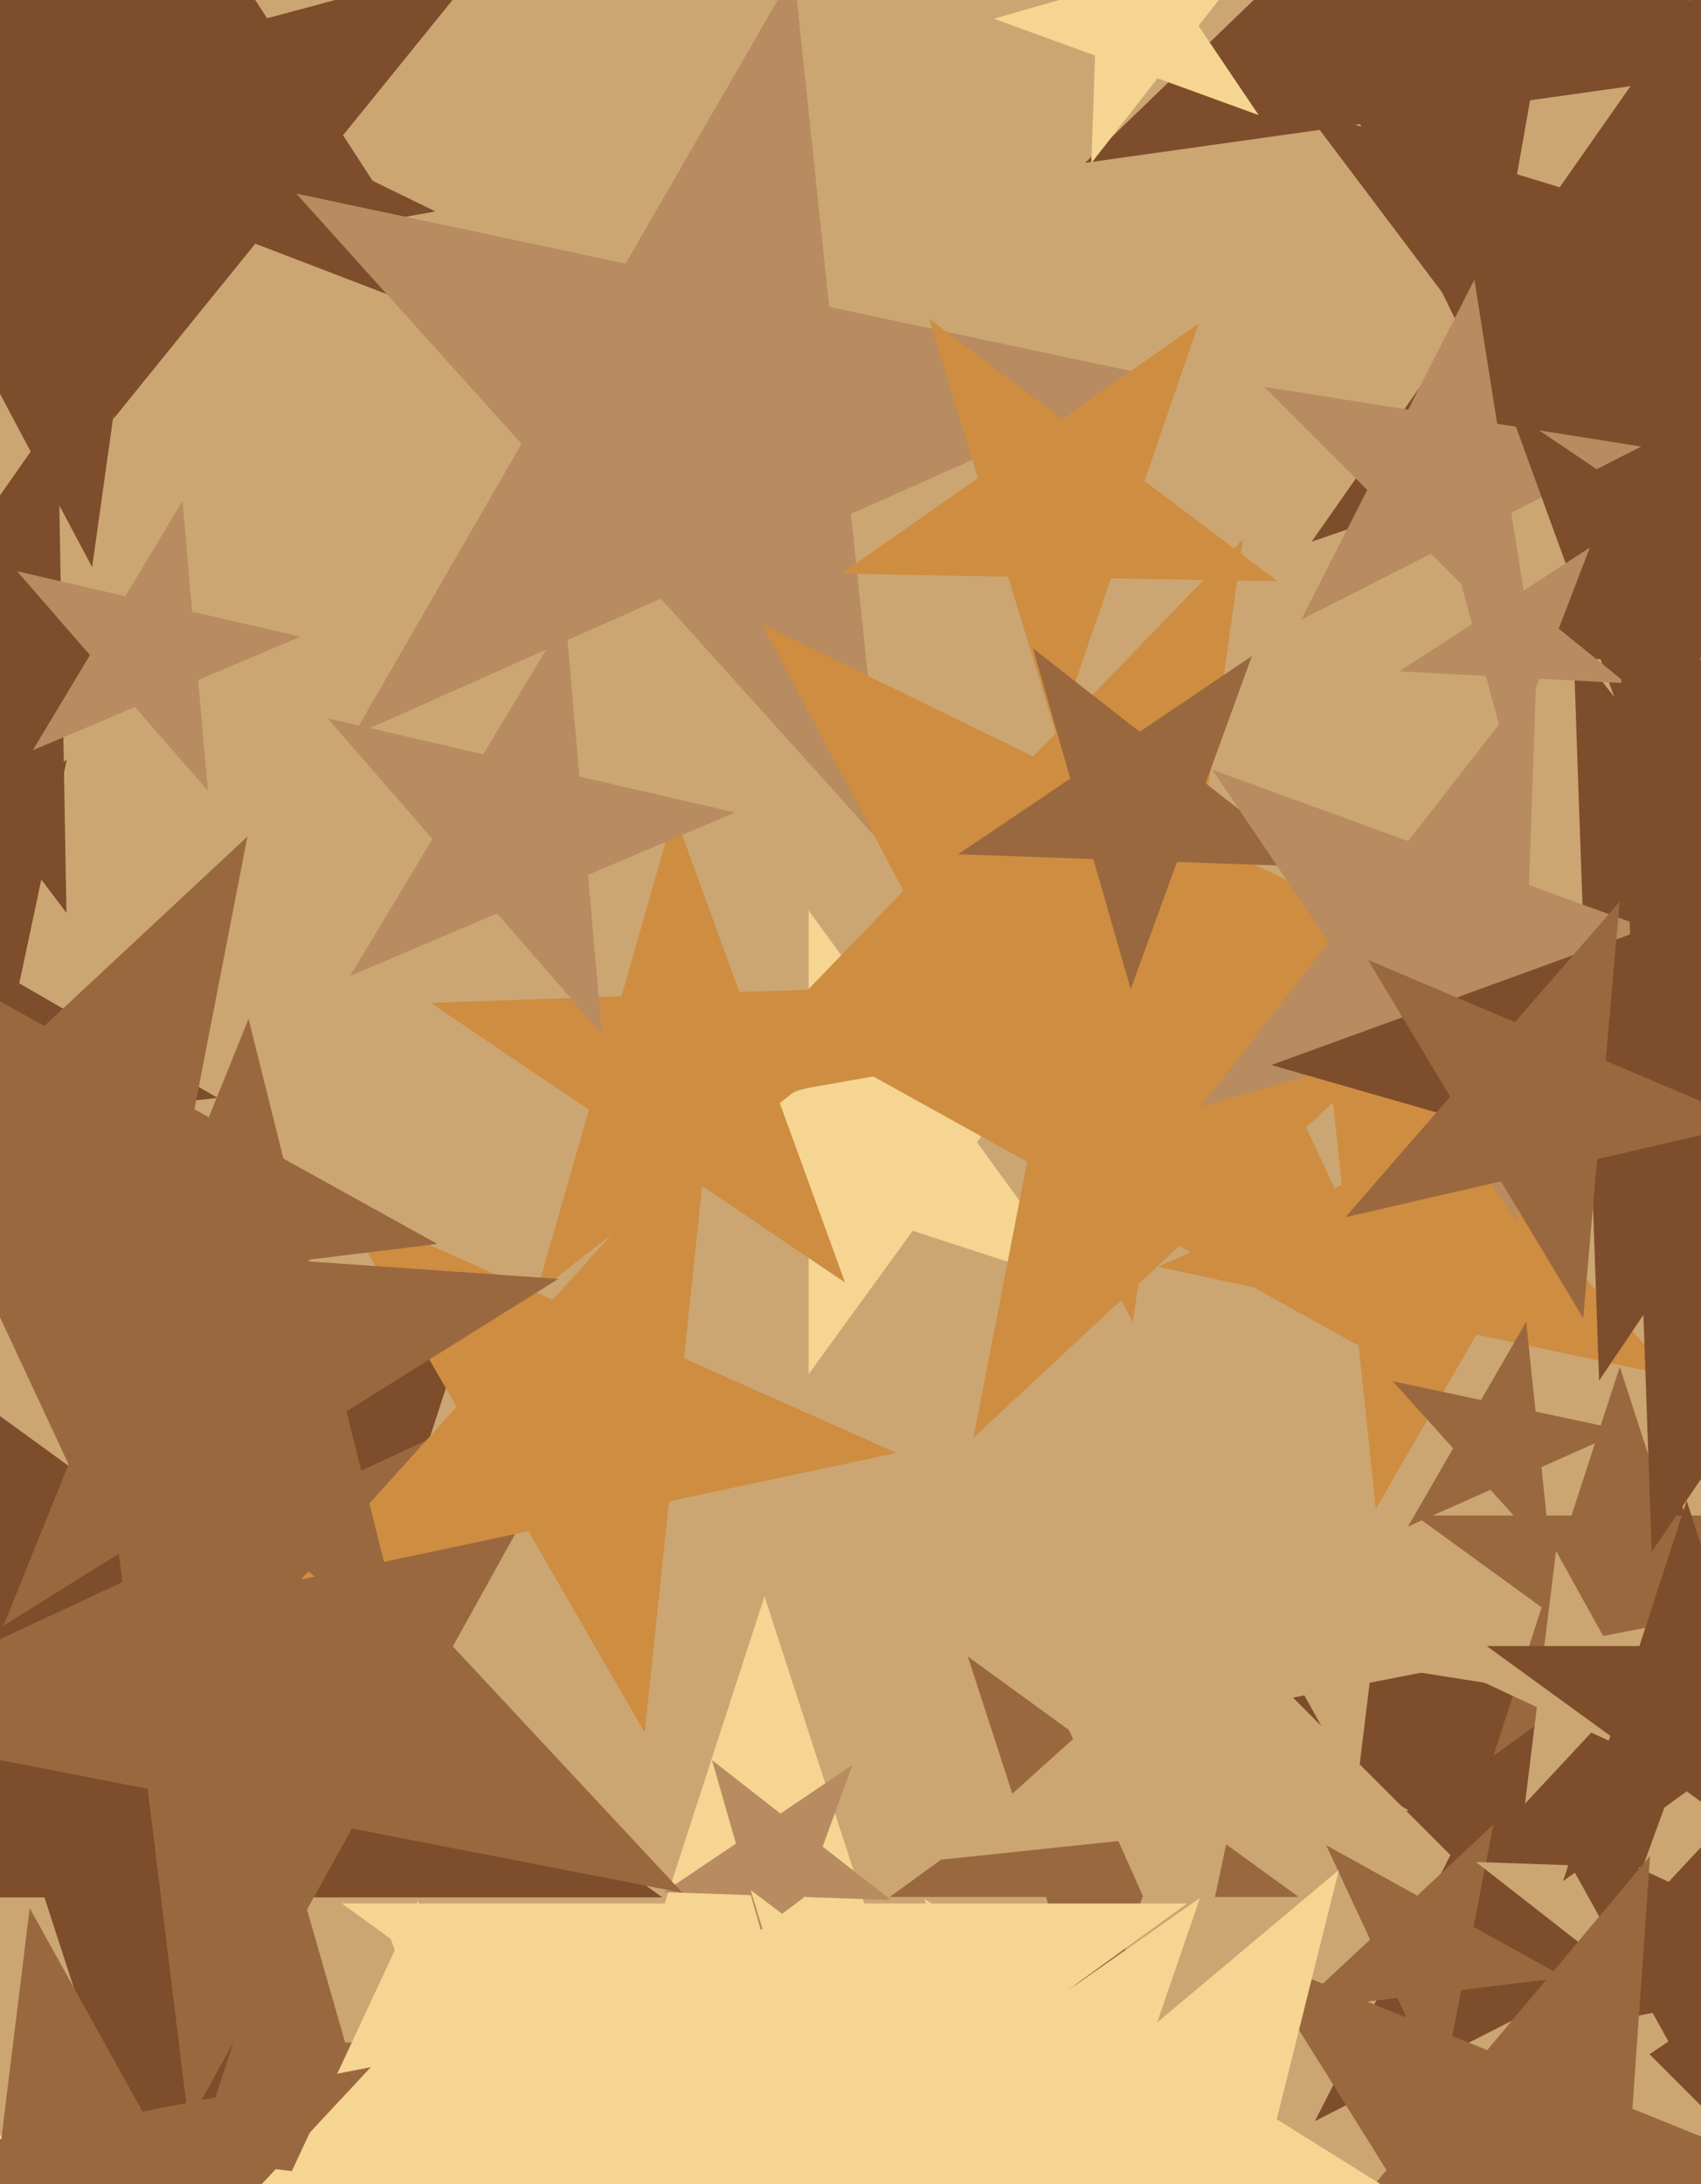 <svg xmlns="http://www.w3.org/2000/svg" width="356px" height="457px">
  <rect width="356" height="457" fill="rgb(203,166,115)"/>
  <polygon points="271.798,396.906 239.103,396.906 229.0,428.0 218.897,396.906 186.202,396.906 212.653,377.688 202.55,346.594 229.0,365.812 255.45,346.594 245.347,377.688" fill="rgb(154,104,62)"/>
  <polygon points="226.26,268.977 191.02,257.527 169.24,287.504 169.24,250.45 134.0,239.0 169.24,227.55 169.24,190.496 191.02,220.473 226.26,209.023 204.48,239.0" fill="rgb(245,213,145)"/>
  <polygon points="377.785,12.892 320.227,20.981 310.134,78.221 284.654,25.98 227.096,34.07 268.907,-6.306 243.427,-58.547 294.747,-31.26 336.558,-71.636 326.465,-14.395" fill="rgb(126,77,43)"/>
  <polygon points="298.242,289.24 246.771,260.709 203.73,300.844 214.96,243.075 163.488,214.544 221.899,207.372 233.129,149.604 258,202.94 316.411,195.768 273.371,235.903" fill="rgb(206,141,65)"/>
  <polygon points="375.043,459.627 330.861,415.445 275.189,443.811 303.555,388.139 259.373,343.957 321.087,353.731 349.453,298.059 359.228,359.772 420.941,369.547 365.269,397.913" fill="rgb(126,77,43)"/>
  <polygon points="294.864,378.811 257.29,382.761 249.435,419.715 234.069,385.201 196.496,389.15 224.572,363.87 209.205,329.356 241.924,348.247 270.0,322.967 262.145,359.921" fill="rgb(203,166,115)"/>
  <polygon points="361.069,139.805 327.401,95.126 274.505,113.34 306.593,67.513 272.925,22.835 326.425,39.191 358.513,-6.635 359.489,49.3 412.988,65.656 360.092,83.87" fill="rgb(126,77,43)"/>
  <polygon points="91.144,44.247 28.179,55.35 19.281,118.663 -10.735,62.211 -73.699,73.313 -29.286,27.322 -59.302,-29.13 -1.837,-1.102 42.577,-47.094 33.679,16.22" fill="rgb(126,77,43)"/>
  <polygon points="365.45,367.406 339.0,348.188 312.55,367.406 322.653,336.312 296.202,317.094 328.897,317.094 339.0,286.0 349.103,317.094 381.798,317.094 355.347,336.312" fill="rgb(154,104,62)"/>
  <polygon points="214.664,502.239 160.0,462.523 105.336,502.239 126.216,437.977 71.552,398.261 139.12,398.261 160,334.0 180.88,398.261 248.448,398.261 193.784,437.977" fill="rgb(245,213,145)"/>
  <polygon points="176.861,268.341 143.733,245.995 112.244,270.597 123.259,232.185 90.131,209.84 130.066,208.445 141.081,170.034 154.748,207.583 194.683,206.189 163.194,230.791" fill="rgb(206,141,65)"/>
  <polygon points="89.078,486.11 59.307,462.85 27.986,483.977 40.907,448.475 11.136,425.215 48.893,426.533 61.815,391.032 72.228,427.348 109.986,428.667 78.664,449.793" fill="rgb(154,104,62)"/>
  <polygon points="350.229,288.0 309.011,279.239 287.941,315.733 283.536,273.824 242.318,265.063 280.814,247.923 276.409,206.014 304.606,237.33 343.102,220.19 322.033,256.684" fill="rgb(206,141,65)"/>
  <polygon points="97.514,67.906 53.426,50.982 23.706,87.683 26.178,40.522 -17.911,23.598 27.705,11.375 30.177,-35.785 55.897,3.821 101.514,-8.402 71.794,28.299" fill="rgb(126,77,43)"/>
  <polygon points="118.694,558.217 72.997,515.604 18.348,545.896 44.754,489.268 -0.942,446.655 61.074,454.27 87.481,397.641 99.403,458.976 161.42,466.59 106.771,496.883" fill="rgb(245,213,145)"/>
  <polygon points="327.449,413.724 305.815,416.381 301.656,437.776 292.445,418.022 270.811,420.679 286.752,405.814 277.54,386.059 296.604,396.626 312.544,381.761 308.385,403.157" fill="rgb(154,104,62)"/>
  <polygon points="351.478,371.096 333.041,362.499 319.167,377.377 321.646,357.185 303.209,348.588 323.178,344.706 325.657,324.514 335.52,342.307 355.489,338.425 341.615,353.303" fill="rgb(203,166,115)"/>
  <polygon points="185.453,177.614 138.297,125.241 73.915,153.906 109.152,92.873 61.996,40.5 130.93,55.152 166.167,-5.88 173.534,64.208 242.469,78.861 178.087,107.525" fill="rgb(184,139,96)"/>
  <polygon points="186.492,397.551 168.34,396.917 162.128,413.985 157.121,396.525 138.968,395.891 154.027,385.734 149.02,368.274 163.333,379.457 178.392,369.3 172.179,386.368" fill="rgb(184,139,96)"/>
  <polygon points="267.385,121.627 232.516,121.019 221.162,153.993 210.966,120.642 176.097,120.034 204.665,100.031 194.468,66.681 222.32,87.668 250.887,67.665 239.533,100.64" fill="rgb(206,141,65)"/>
  <polygon points="380.841,445.794 353.36,424.323 324.448,443.825 336.376,411.054 308.895,389.583 343.748,390.8 355.675,358.029 365.288,391.552 400.141,392.769 371.229,412.271" fill="rgb(203,166,115)"/>
  <polygon points="424.152,256.295 367.582,240.073 334.673,288.862 332.62,230.048 276.049,213.827 331.35,193.699 329.296,134.885 365.528,181.259 420.829,161.131 387.92,209.92" fill="rgb(126,77,43)"/>
  <polygon points="321.068,137.422 299.49,115.845 272.302,129.698 286.155,102.51 264.578,80.932 294.717,85.706 308.57,58.517 313.344,88.656 343.483,93.43 316.294,107.283" fill="rgb(184,139,96)"/>
  <polygon points="390.179,135.955 356.053,137.147 346.64,169.971 334.961,137.883 300.834,139.075 327.743,118.052 316.064,85.963 344.373,105.059 371.282,84.035 361.87,116.86" fill="rgb(126,77,43)"/>
  <polygon points="308.153,203.108 245.904,214.084 237.107,276.678 207.432,220.868 145.184,231.844 189.092,186.375 159.417,130.565 216.229,158.274 260.138,112.805 251.341,175.399" fill="rgb(206,141,65)"/>
  <polygon points="308.769,347.778 286.66,352.076 283.915,374.43 272.996,354.732 250.887,359.029 266.247,342.557 255.328,322.858 275.741,332.377 291.101,315.904 288.356,338.259" fill="rgb(203,166,115)"/>
  <polygon points="389.717,412.631 362.615,417.899 359.251,445.302 345.866,421.155 318.764,426.423 337.593,406.231 324.209,382.084 349.23,393.752 368.059,373.56 364.695,400.963" fill="rgb(126,77,43)"/>
  <polygon points="197.679,481.22 142.47,482.184 126.326,534.988 108.349,482.78 53.141,483.743 97.239,450.513 79.262,398.304 124.493,429.975 168.592,396.744 152.448,449.549" fill="rgb(245,213,145)"/>
  <polygon points="125.974,216.343 104.048,191.12 73.283,204.179 90.496,175.531 68.57,150.308 101.135,157.826 118.348,129.179 121.261,162.473 153.825,169.991 123.061,183.049" fill="rgb(184,139,96)"/>
  <polygon points="274.648,181.339 246.33,180.35 236.639,206.976 228.829,179.739 200.511,178.75 224.002,162.905 216.191,135.668 238.52,153.112 262.011,137.268 252.32,163.894" fill="rgb(154,104,62)"/>
  <polygon points="45.558,229.722 -2.131,234.735 -12.101,281.638 -31.605,237.832 -79.294,242.845 -43.659,210.759 -63.163,166.952 -21.635,190.928 14,158.842 4.03,205.746" fill="rgb(126,77,43)"/>
  <polygon points="138.616,396.992 58.697,396.992 34,473.0 9.303,396.992 -70.616,396.992 -5.96,350.016 -30.656,274.008 34,320.984 98.656,274.008 73.96,350.016" fill="rgb(126,77,43)"/>
  <polygon points="142.838,396.027 73.658,382.579 39.492,444.218 30.903,374.269 -38.277,360.821 25.595,331.037 17.006,261.088 65.07,312.63 128.941,282.846 94.775,344.485" fill="rgb(154,104,62)"/>
  <polygon points="340.34,142.959 322.201,142.009 315.692,158.966 310.991,141.421 292.852,140.47 308.085,130.578 303.384,113.033 317.5,124.464 332.733,114.571 326.224,131.528" fill="rgb(184,139,96)"/>
  <polygon points="68.001,510.694 23.883,490.122 -9.315,525.723 -3.383,477.407 -47.501,456.835 0.283,447.546 6.216,399.231 29.816,441.806 77.6,432.518 44.401,468.119" fill="rgb(154,104,62)"/>
  <polygon points="324.575,325.752 311.935,311.714 294.678,319.397 304.123,303.038 291.483,289.0 309.961,292.927 319.406,276.568 321.38,295.355 339.858,299.282 322.601,306.966" fill="rgb(154,104,62)"/>
  <polygon points="360.963,200.094 319.06,212.11 317.538,255.676 293.162,219.536 251.258,231.552 278.096,197.2 253.719,161.06 294.683,175.97 321.521,141.618 320,185.184" fill="rgb(184,139,96)"/>
  <polygon points="378.863,393.597 353.0,374.807 327.137,393.597 337.016,363.193 311.154,344.403 343.121,344.403 353.0,314.0 362.879,344.403 394.846,344.403 368.984,363.193" fill="rgb(126,77,43)"/>
  <polygon points="467.194,280.511 390.37,258.482 345.68,324.739 342.891,244.868 266.067,222.839 341.167,195.505 338.378,115.634 387.581,178.611 462.681,151.277 417.991,217.534" fill="rgb(126,77,43)"/>
  <polygon points="263.428,24.086 242.264,16.382 228.397,34.13 229.183,11.621 208.019,3.918 229.669,-2.29 230.455,-24.799 243.05,-6.127 264.7,-12.335 250.834,5.413" fill="rgb(245,213,145)"/>
  <polygon points="187.633,304.003 140.018,314.124 134.93,362.536 110.591,320.379 62.976,330.5 95.548,294.325 71.209,252.168 115.679,271.968 148.251,235.792 143.163,284.204" fill="rgb(206,141,65)"/>
  <polygon points="390.822,461.092 339.36,473.923 335.66,526.832 307.555,481.853 256.092,494.684 290.184,454.055 262.079,409.077 311.254,428.945 345.346,388.316 341.647,441.224" fill="rgb(154,104,62)"/>
  <polygon points="85.154,346.059 45.082,312.435 0.719,340.155 20.315,291.653 -19.757,258.028 32.426,261.677 52.022,213.175 64.678,263.933 116.861,267.582 72.499,295.302" fill="rgb(154,104,62)"/>
  <polygon points="312.802,471.902 259.169,475.653 246.162,527.82 226.022,477.97 172.388,481.721 213.574,447.162 193.434,397.313 239.028,425.803 280.214,391.244 267.207,443.412" fill="rgb(245,213,145)"/>
  <polygon points="13.906,191.004 -10.142,159.09 -47.925,172.1 -25.005,139.367 -49.053,107.453 -10.84,119.136 12.08,86.403 12.778,126.357 50.992,138.04 13.209,151.05" fill="rgb(126,77,43)"/>
  <polygon points="366.825,235.009 334.261,242.527 331.348,275.821 314.135,247.174 281.57,254.692 303.496,229.469 286.283,200.821 317.048,213.88 338.974,188.657 336.061,221.951" fill="rgb(154,104,62)"/>
  <polygon points="91.53,260.265 33.84,267.348 22.75,324.404 -1.814,271.726 -59.505,278.809 -16.996,239.169 -41.56,186.492 9.276,214.67 51.785,175.03 40.694,232.086" fill="rgb(154,104,62)"/>
  <polygon points="43.503,165.456 28.25,147.91 6.849,156.994 18.824,137.065 3.571,119.519 26.224,124.749 38.198,104.82 40.225,127.981 62.878,133.211 41.477,142.295" fill="rgb(184,139,96)"/>
  <polygon points="278.641,487.045 220.527,486.031 201.604,540.988 184.61,485.404 126.496,484.39 174.108,451.052 157.114,395.468 203.533,430.447 251.145,397.109 232.222,452.066" fill="rgb(245,213,145)"/>
</svg>